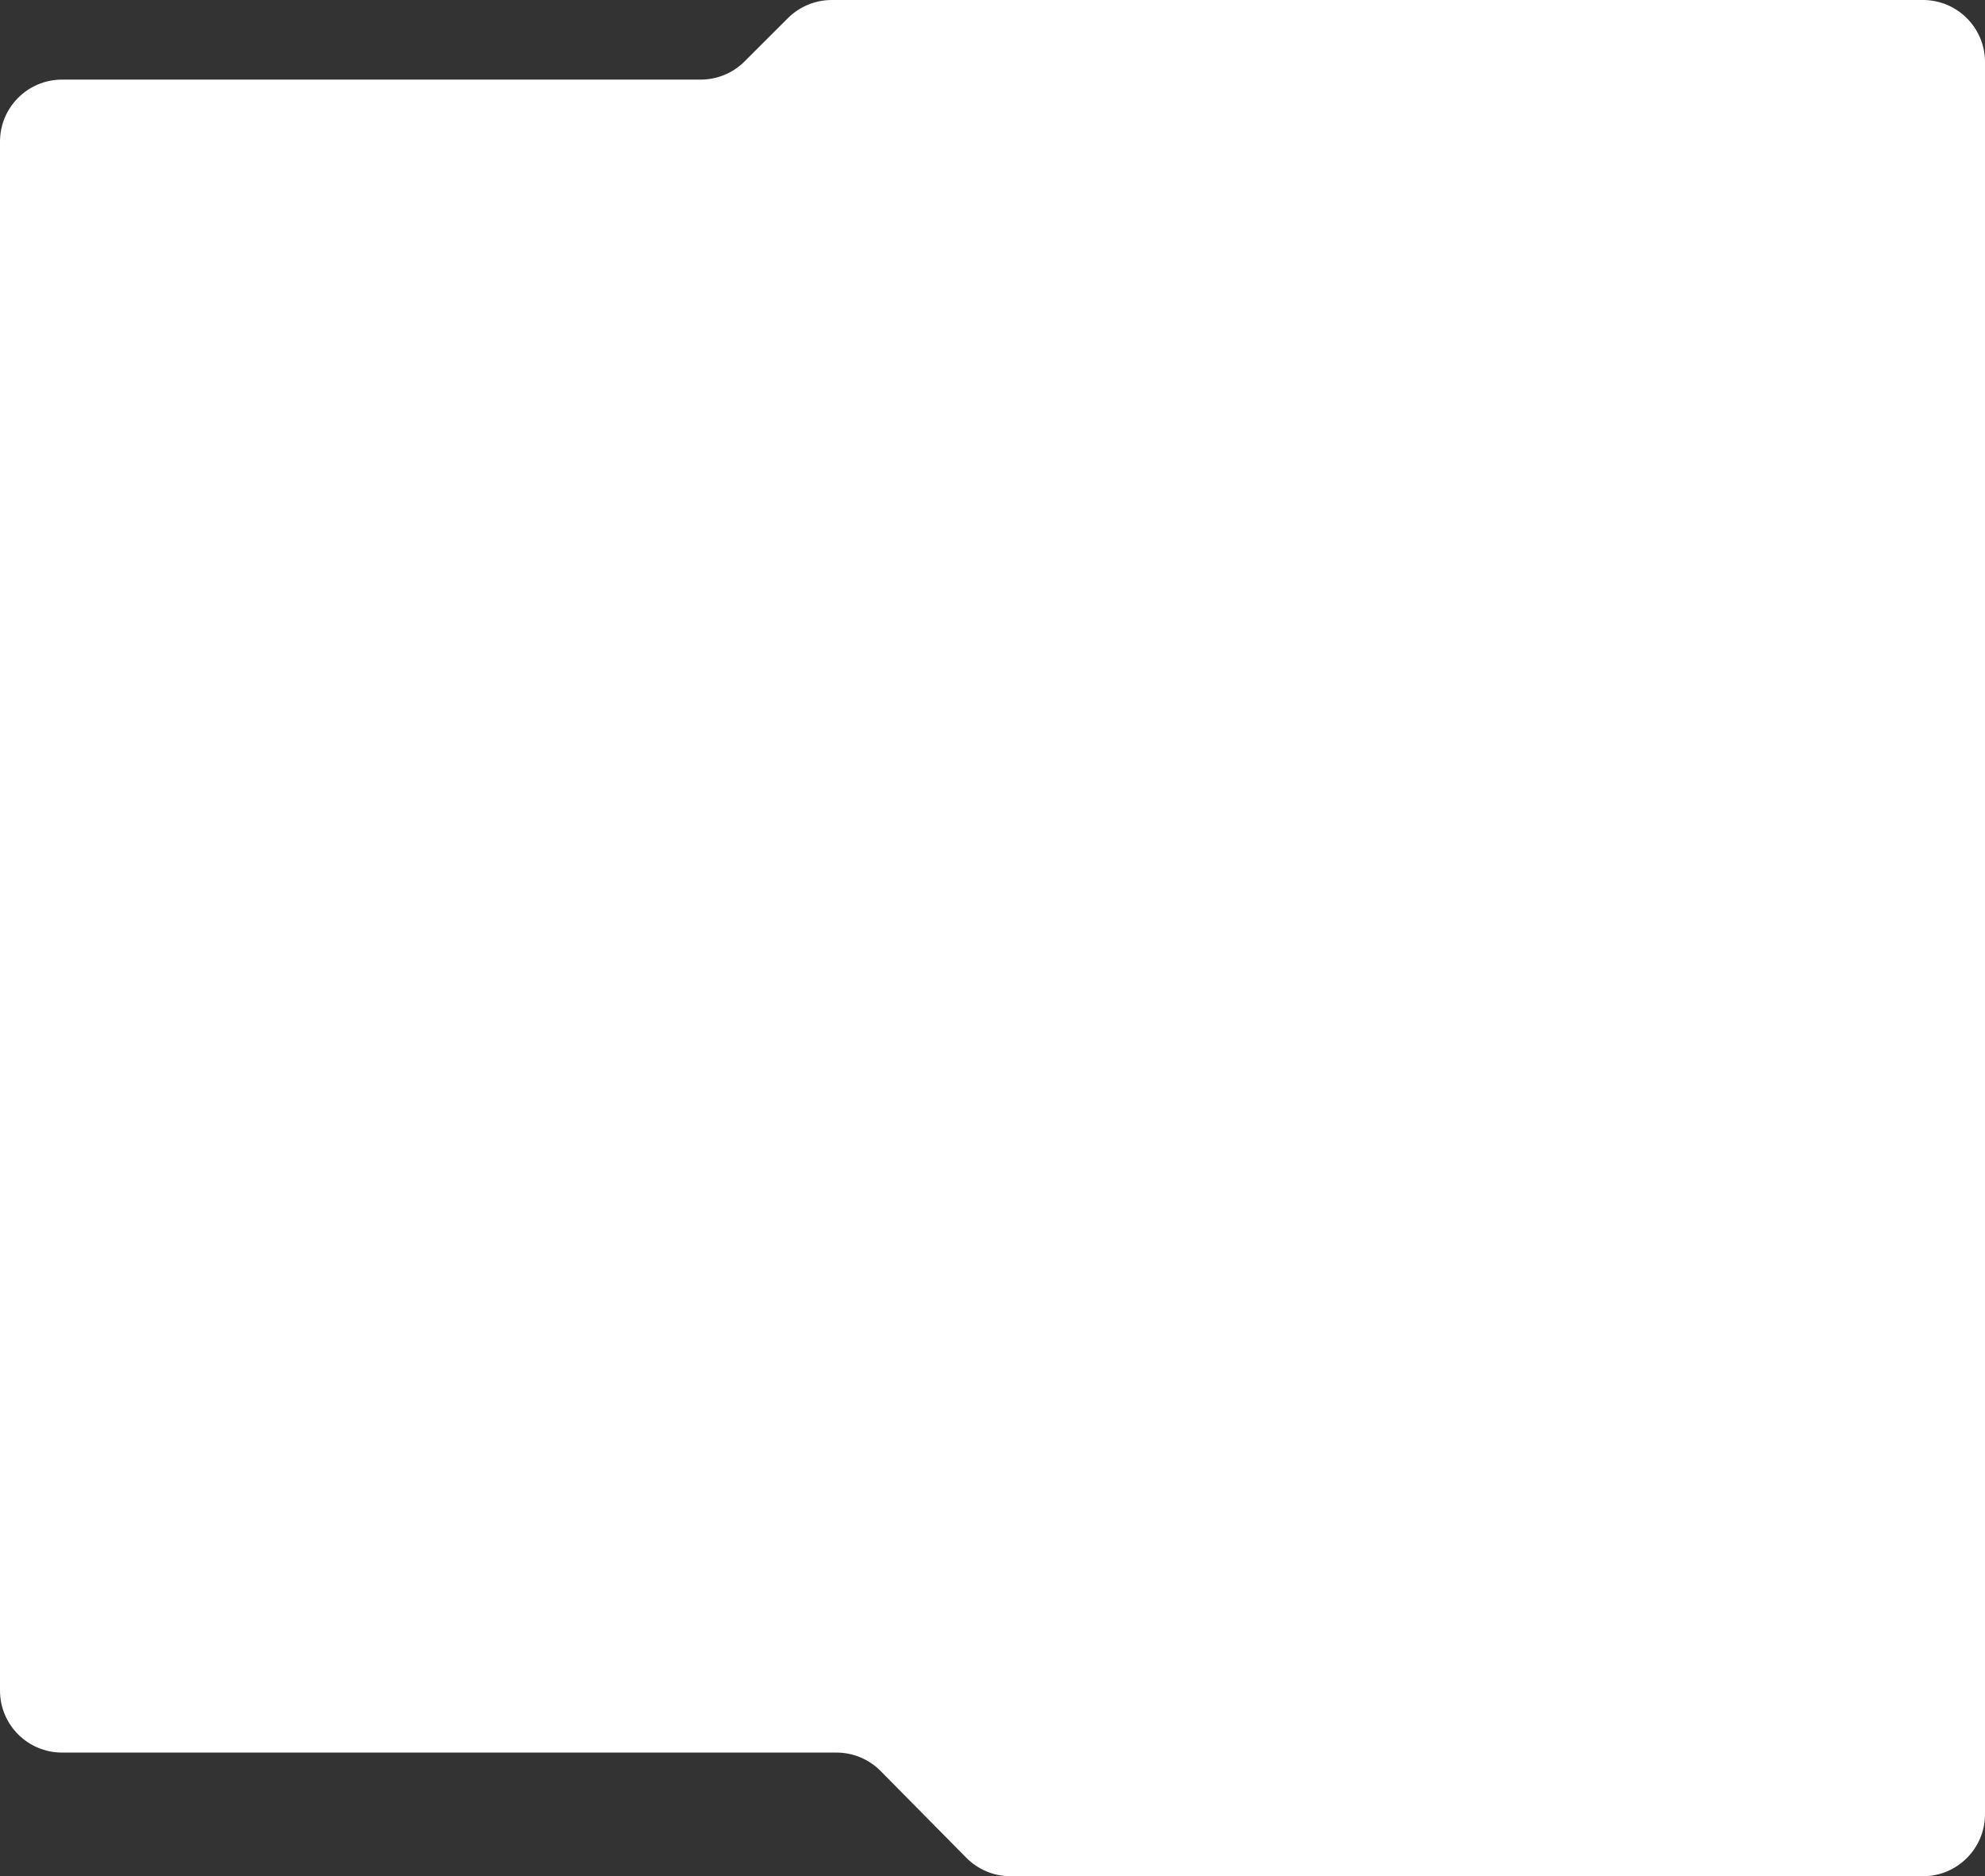 <?xml version="1.0" encoding="UTF-8"?> <svg xmlns="http://www.w3.org/2000/svg" width="640" height="605" viewBox="0 0 640 605" fill="none"><rect x="0" y="0" width="640" height="605" fill="#333333" stroke="none"/> <path fill-rule="evenodd" clip-rule="evenodd" d="M225.913 25.67C231.212 25.67 236.294 23.567 240.044 19.823L254.041 5.847C257.791 2.103 262.874 0 268.173 0H620C631.046 0 640 8.954 640 20V585C640 596.046 631.046 605 620 605H325.792C320.445 605 315.321 602.859 311.564 599.055L283.924 571.074C280.166 567.27 275.042 565.129 269.695 565.129H20C8.954 565.129 0 556.175 0 545.129V45.67C0 34.624 8.954 25.67 20 25.67H225.913Z" fill="white"></path> </svg> 